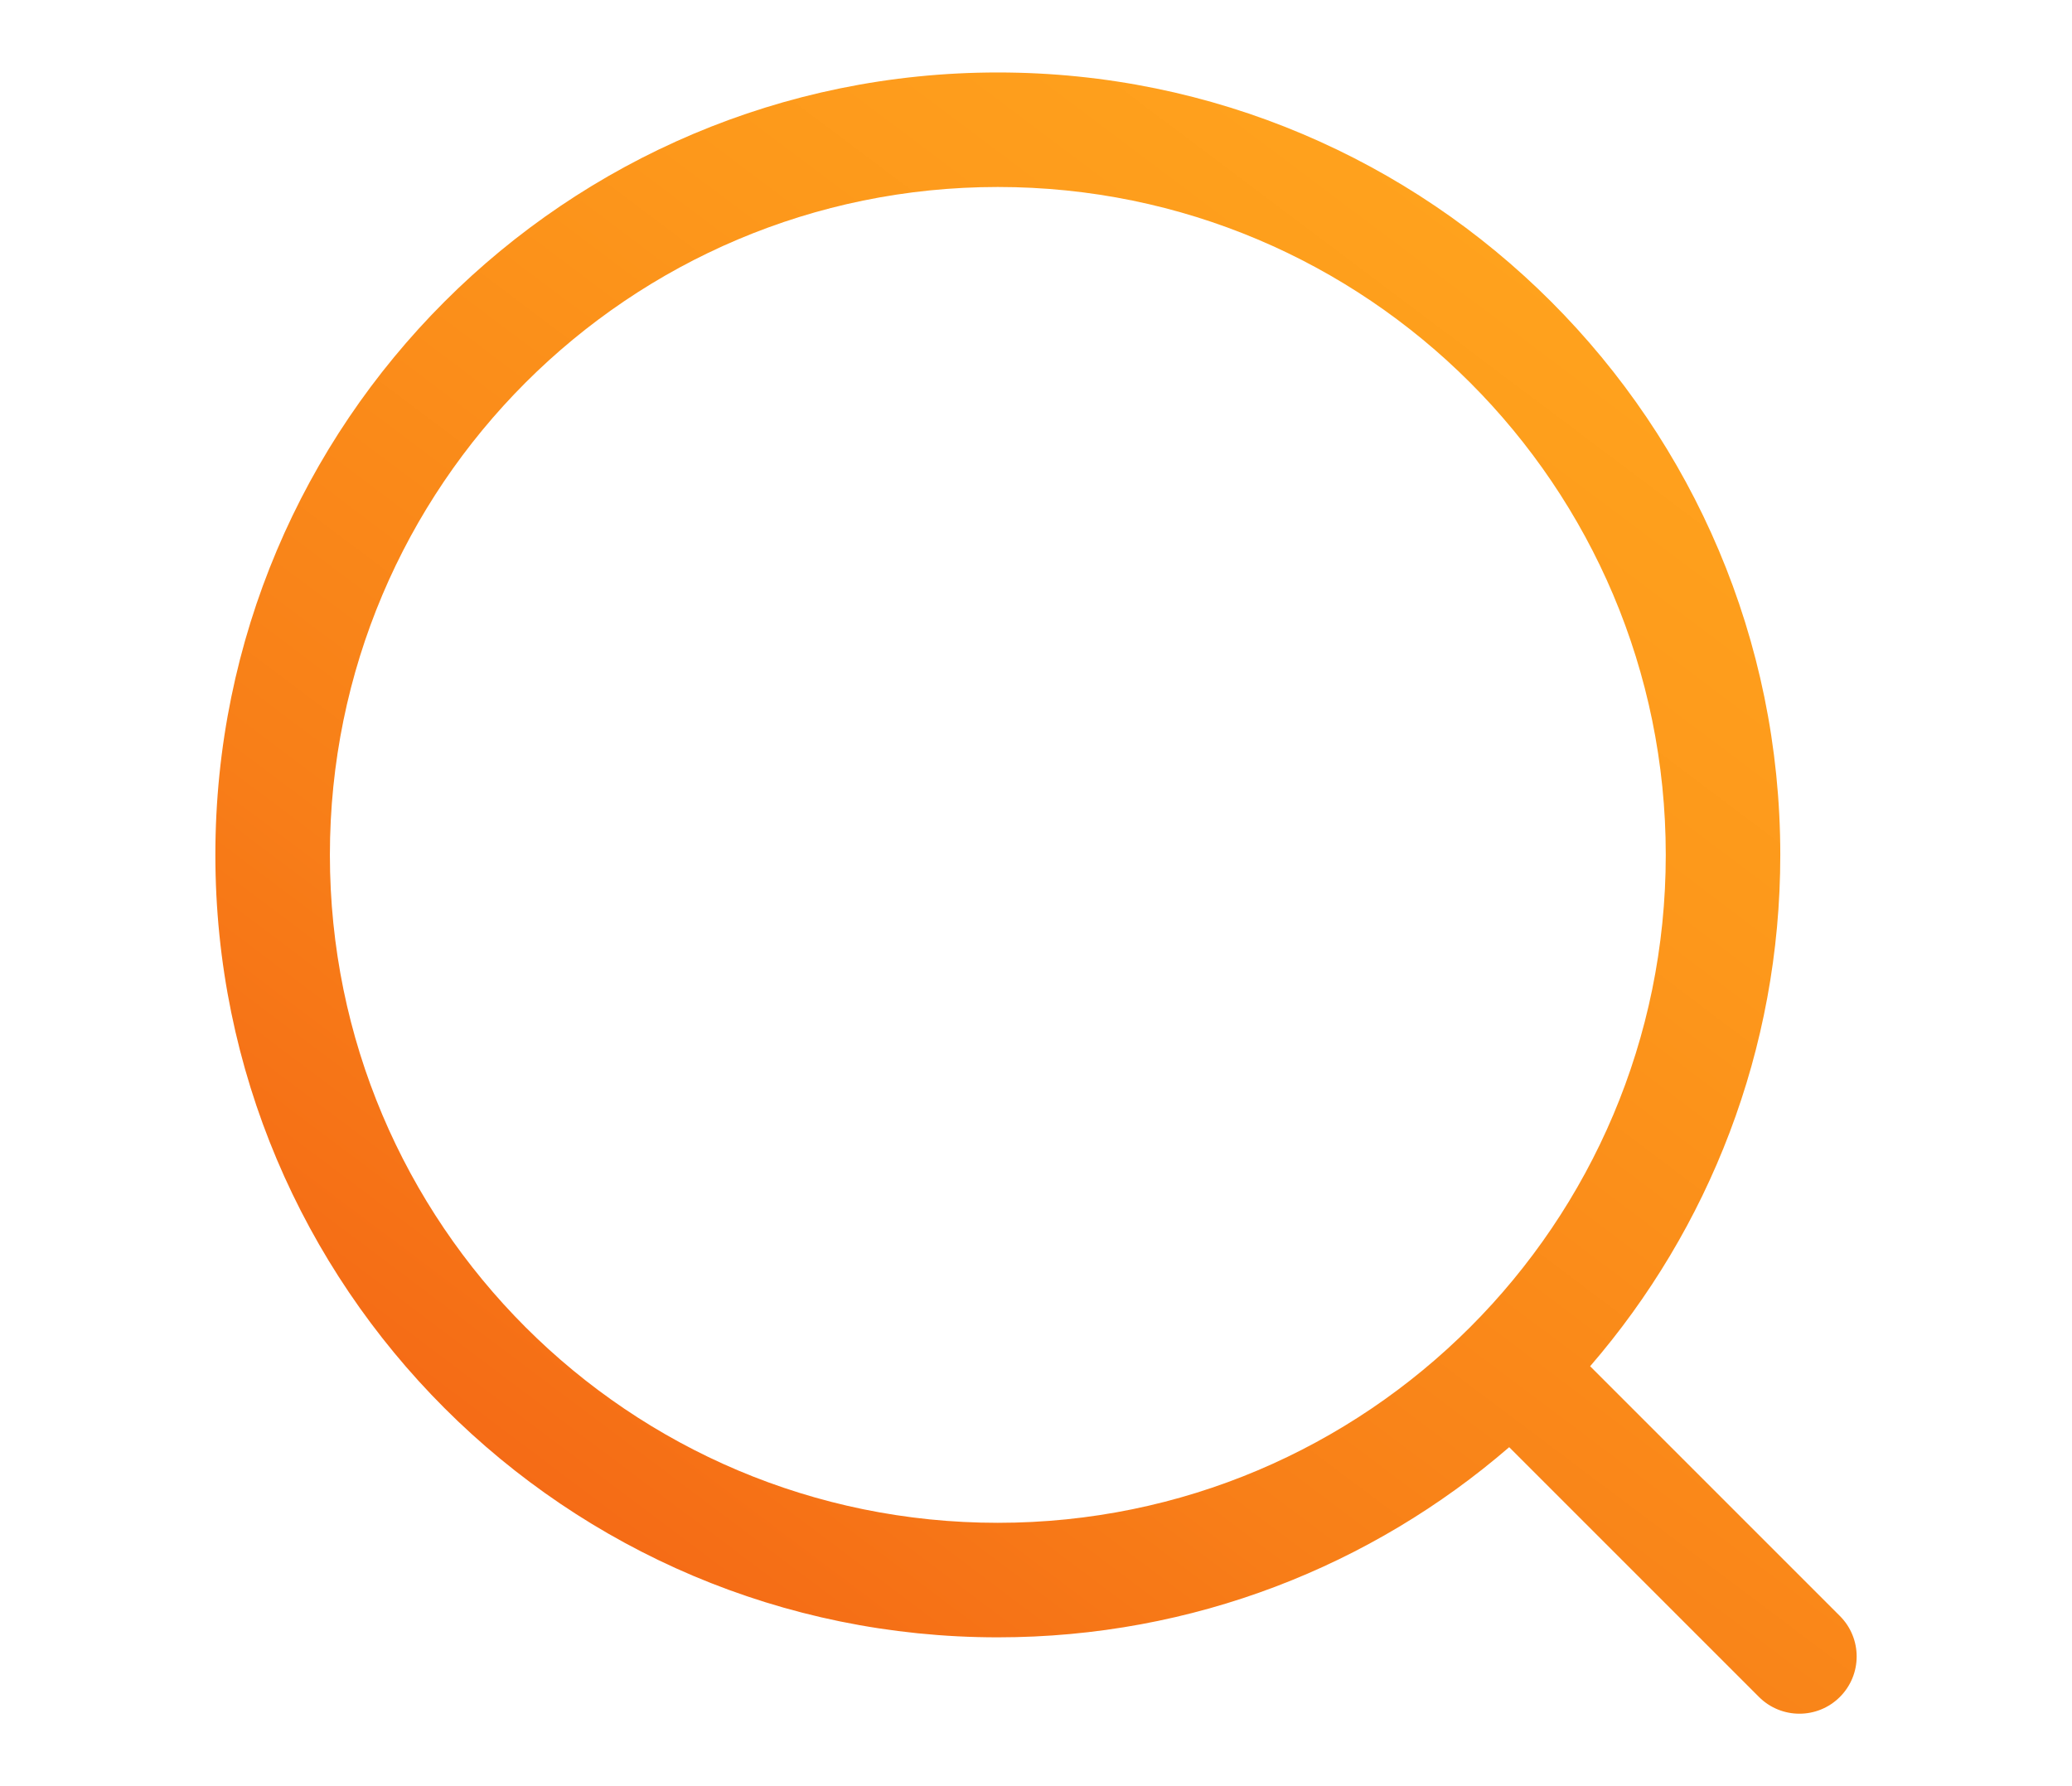 <?xml version="1.0" encoding="UTF-8"?>
<svg id="Layer_2" data-name="Layer 2" xmlns="http://www.w3.org/2000/svg" xmlns:xlink="http://www.w3.org/1999/xlink" viewBox="0 0 203 175">
  <defs>
    <style>
      .cls-1 {
        fill: none;
      }

      .cls-1, .cls-2 {
        stroke-width: 0px;
      }

      .cls-2 {
        fill: url(#New_Gradient_Swatch_2);
        fill-rule: evenodd;
      }
    </style>
    <linearGradient id="New_Gradient_Swatch_2" data-name="New Gradient Swatch 2" x1="159.85" y1="33.54" x2="-111.46" y2="394.42" gradientUnits="userSpaceOnUse">
      <stop offset="0" stop-color="#ffa21d"/>
      <stop offset=".09" stop-color="#fd981b"/>
      <stop offset=".25" stop-color="#f87f18"/>
      <stop offset=".44" stop-color="#f15613"/>
      <stop offset=".46" stop-color="#f15113"/>
      <stop offset=".55" stop-color="#de461f"/>
      <stop offset=".73" stop-color="#ae2a40"/>
      <stop offset=".79" stop-color="#9d214c"/>
      <stop offset=".99" stop-color="#6c2250"/>
    </linearGradient>
  </defs>
  <g id="Layer_1-2" data-name="Layer 1">
    <rect class="cls-1" width="203" height="175"/>
    <path class="cls-2" d="m32.32,83.76c0,36.14,29.3,65.44,65.44,65.44s65.44-29.3,65.44-65.44S133.9,18.32,97.76,18.32,32.32,47.62,32.32,83.76Zm65.44,76.66c-42.34,0-76.66-34.32-76.66-76.66S55.42,7.1,97.76,7.1s76.66,34.32,76.66,76.66c0,19.15-7.02,36.66-18.63,50.1l24.47,24.47c2.19,2.19,2.19,5.74,0,7.93-2.19,2.19-5.74,2.19-7.93,0l-24.47-24.47c-13.44,11.61-30.95,18.63-50.1,18.63Z"/>
  </g>
</svg>